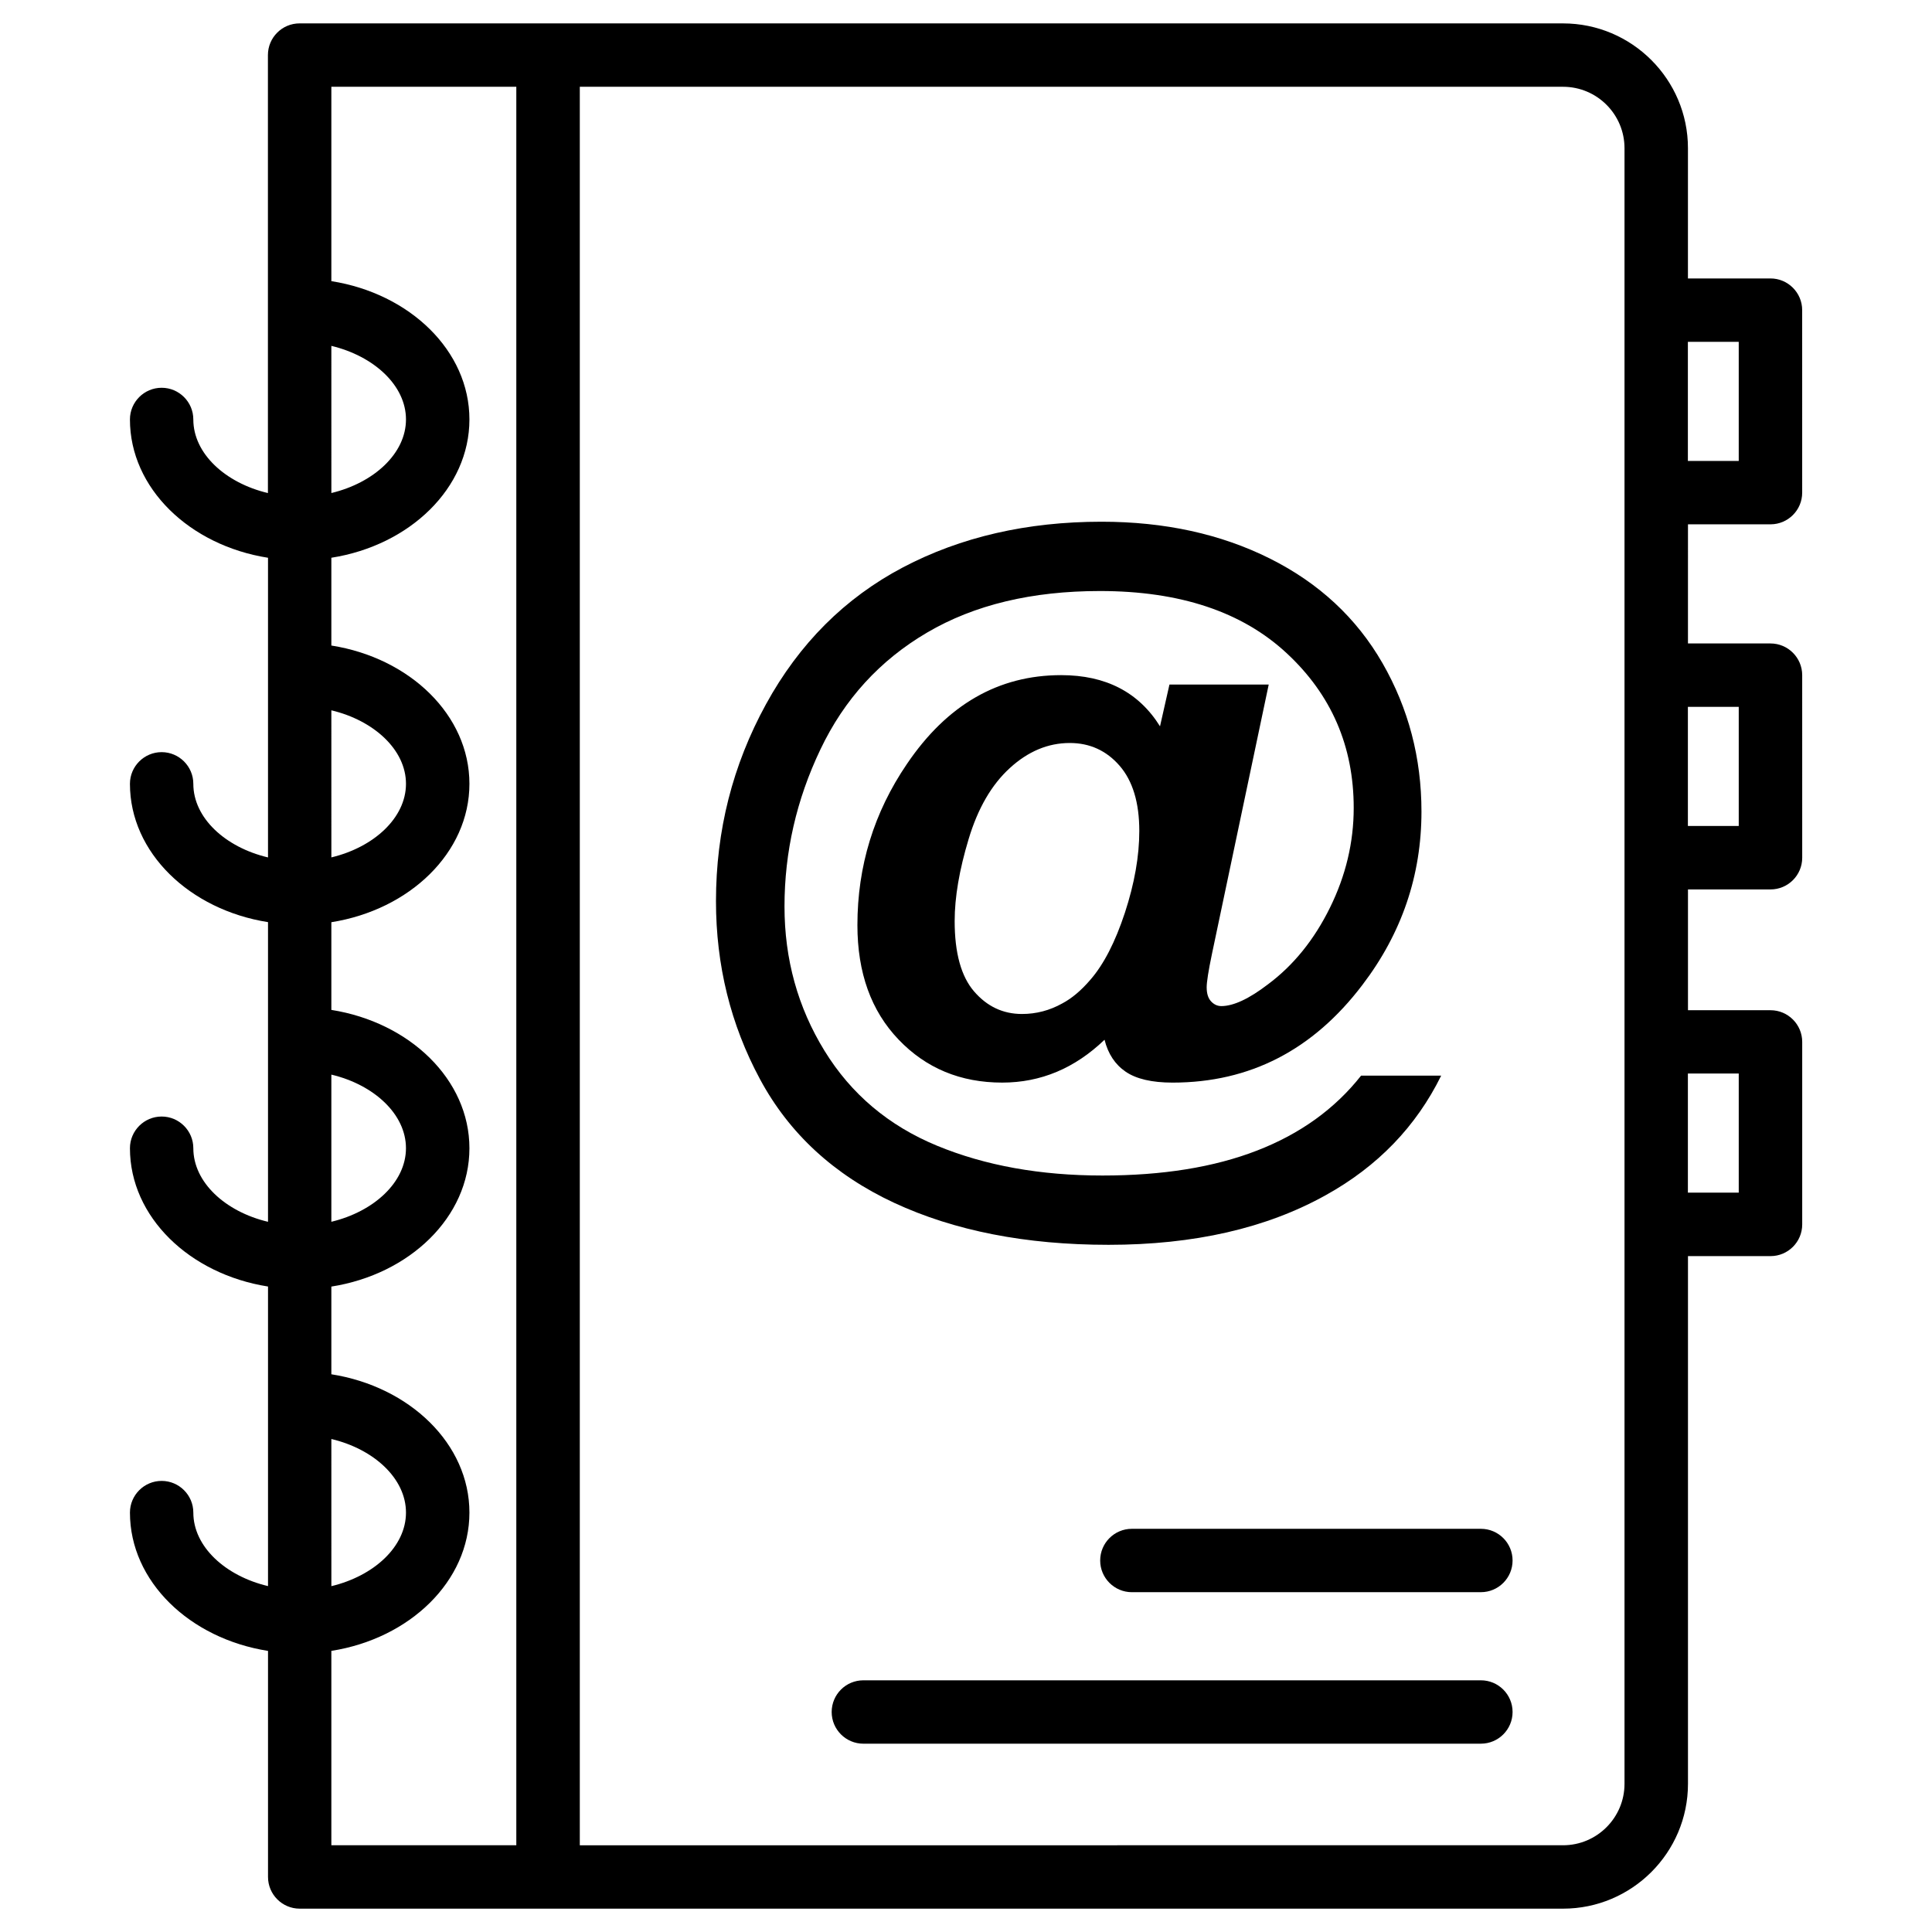 <?xml version="1.0" encoding="UTF-8"?>
<!-- Uploaded to: ICON Repo, www.svgrepo.com, Generator: ICON Repo Mixer Tools -->
<svg fill="#000000" width="800px" height="800px" version="1.1" viewBox="144 144 512 512" xmlns="http://www.w3.org/2000/svg">
 <g>
  <path d="m536.45 549.15h-92.492c-4.641 0-8.398 3.758-8.398 8.398s3.777 8.398 8.398 8.398l92.492-0.004c4.641 0 8.398-3.758 8.398-8.398 0-4.637-3.758-8.395-8.398-8.395z"/>
  <path d="m536.45 589.3h-163.65c-4.641 0-8.398 3.758-8.398 8.398s3.777 8.398 8.398 8.398l163.65-0.004c4.641 0 8.398-3.758 8.398-8.398 0-4.637-3.758-8.395-8.398-8.395z"/>
  <path d="m437.76 473.89c22.652 0 41.836-4.387 57.582-13.16 13.75-7.621 23.953-18.199 30.586-31.676h-21.223c-6.969 8.836-16.184 15.449-27.582 19.859-11.418 4.43-25.066 6.613-40.957 6.613-16.457 0-31.09-2.625-43.875-7.914-12.785-5.289-22.734-13.664-29.789-25.148-7.074-11.504-10.602-24.246-10.602-38.246 0-14.422 3.168-28.297 9.508-41.586 6.34-13.328 15.766-23.656 28.297-31.004 12.512-7.348 27.773-11 45.785-11 21.203 0 37.703 5.5 49.52 16.5 11.82 10.98 17.738 24.645 17.738 40.977 0 9.109-2.098 17.926-6.277 26.406-4.176 8.5-9.676 15.305-16.438 20.34-5.039 3.863-9.172 5.773-12.363 5.773-1.07 0-1.973-0.441-2.731-1.258-0.777-0.84-1.156-2.078-1.156-3.738 0-1.324 0.441-4.262 1.387-8.773l15.051-71.438h-26.305l-2.5 11.062c-5.648-9.047-14.379-13.562-26.199-13.562-16.625 0-30.23 7.828-40.852 23.512-8.773 12.867-13.141 27.121-13.141 42.738 0 12.617 3.633 22.734 10.914 30.332 7.262 7.598 16.414 11.398 27.457 11.398 10.242 0 19.25-3.801 27.121-11.355 0.922 3.715 2.793 6.551 5.582 8.461 2.793 1.91 6.926 2.898 12.449 2.898 20.469 0 37.219-8.629 50.316-25.902 10.41-13.664 15.641-28.988 15.641-45.93 0-14.211-3.441-27.312-10.309-39.297-6.887-11.988-16.836-21.242-29.852-27.75-13.016-6.508-27.898-9.762-44.629-9.762-19.711 0-37.281 4.031-52.605 12.09-15.41 8.117-27.504 20.211-36.32 36.289-8.836 16.121-13.246 33.504-13.246 52.164 0 17.004 3.883 32.727 11.652 47.168 7.766 14.441 19.629 25.359 35.562 32.789 15.953 7.414 34.887 11.129 56.801 11.129zm4.348-88c-2.562 7.766-5.606 13.688-9.133 17.738-2.457 2.875-4.934 4.953-7.473 6.297-3.316 1.848-6.863 2.793-10.664 2.793-5.059 0-9.277-2.016-12.699-5.984s-5.144-10.18-5.144-18.641c0-6.32 1.238-13.562 3.695-21.707 2.457-8.188 6.109-14.465 10.957-18.871 4.848-4.43 10.141-6.613 15.848-6.613 5.312 0 9.719 2.016 13.203 6.023 3.484 4.008 5.227 9.781 5.227 17.277 0.004 6.68-1.277 13.922-3.816 21.688z"/>
  <path d="m613.2 282.95c4.641 0 8.398-3.758 8.398-8.398l-0.004-48.363c0-4.641-3.777-8.398-8.398-8.398h-21.875l0.004-34.508c0-18.242-14.863-33.082-33.105-33.082l-334.82-0.004c-4.641 0-8.398 3.758-8.398 8.398v116.07c-11.312-2.688-19.77-10.477-19.77-19.504 0-4.641-3.777-8.398-8.398-8.398-4.617 0-8.398 3.758-8.398 8.398 0 18.223 15.809 33.379 36.59 36.652v79.414c-11.336-2.688-19.793-10.477-19.793-19.504 0-4.641-3.777-8.398-8.398-8.398-4.617 0-8.398 3.758-8.398 8.398 0 18.223 15.809 33.379 36.59 36.652v79.414c-11.336-2.688-19.793-10.473-19.793-19.5 0-4.641-3.777-8.398-8.398-8.398-4.617 0-8.398 3.758-8.398 8.398 0 18.223 15.809 33.379 36.59 36.652v79.391c-11.336-2.688-19.793-10.477-19.793-19.48 0-4.641-3.777-8.398-8.398-8.398-4.617 0-8.398 3.758-8.398 8.398 0 18.223 15.809 33.379 36.59 36.652v59.91c0 4.641 3.777 8.398 8.398 8.398h334.8c18.242 0 33.105-14.84 33.105-33.082v-139.85h21.875c4.641 0 8.398-3.758 8.398-8.398v-48.367c0-4.641-3.777-8.398-8.398-8.398h-21.875v-32.012h21.875c4.641 0 8.398-3.758 8.398-8.398l-0.004-48.387c0-4.641-3.777-8.398-8.398-8.398h-21.875l0.004-31.57zm-8.418-48.363v31.57h-13.477v-31.57zm-372.97 1.07c11.297 2.707 19.777 10.496 19.777 19.5s-8.48 16.793-19.773 19.5zm0 96.582c11.297 2.688 19.777 10.477 19.777 19.48s-8.48 16.793-19.773 19.5zm0 96.543c11.316 2.688 19.773 10.496 19.773 19.5s-8.48 16.793-19.773 19.5zm0 96.566c11.297 2.684 19.777 10.473 19.777 19.5s-8.48 16.793-19.773 19.5zm0 56.152c20.805-3.273 36.59-18.453 36.59-36.652s-15.809-33.379-36.59-36.652v-23.238c20.805-3.273 36.59-18.453 36.59-36.652 0-18.223-15.809-33.379-36.59-36.672v-23.238c20.785-3.297 36.59-18.453 36.59-36.676 0-18.219-15.805-33.375-36.59-36.648v-23.262c20.785-3.273 36.59-18.43 36.59-36.652 0-18.219-15.805-33.375-36.59-36.652v-51.512h49.016v466.02h-49.016zm342.7 35.223c0 8.984-7.305 16.289-16.289 16.289l-260.57 0.004v-466.02h260.57c9.004 0 16.289 7.305 16.289 16.289zm30.273-188.23v31.57h-13.477v-31.57zm0-97.172v31.57h-13.477v-31.57z"/>
 </g>
</svg>